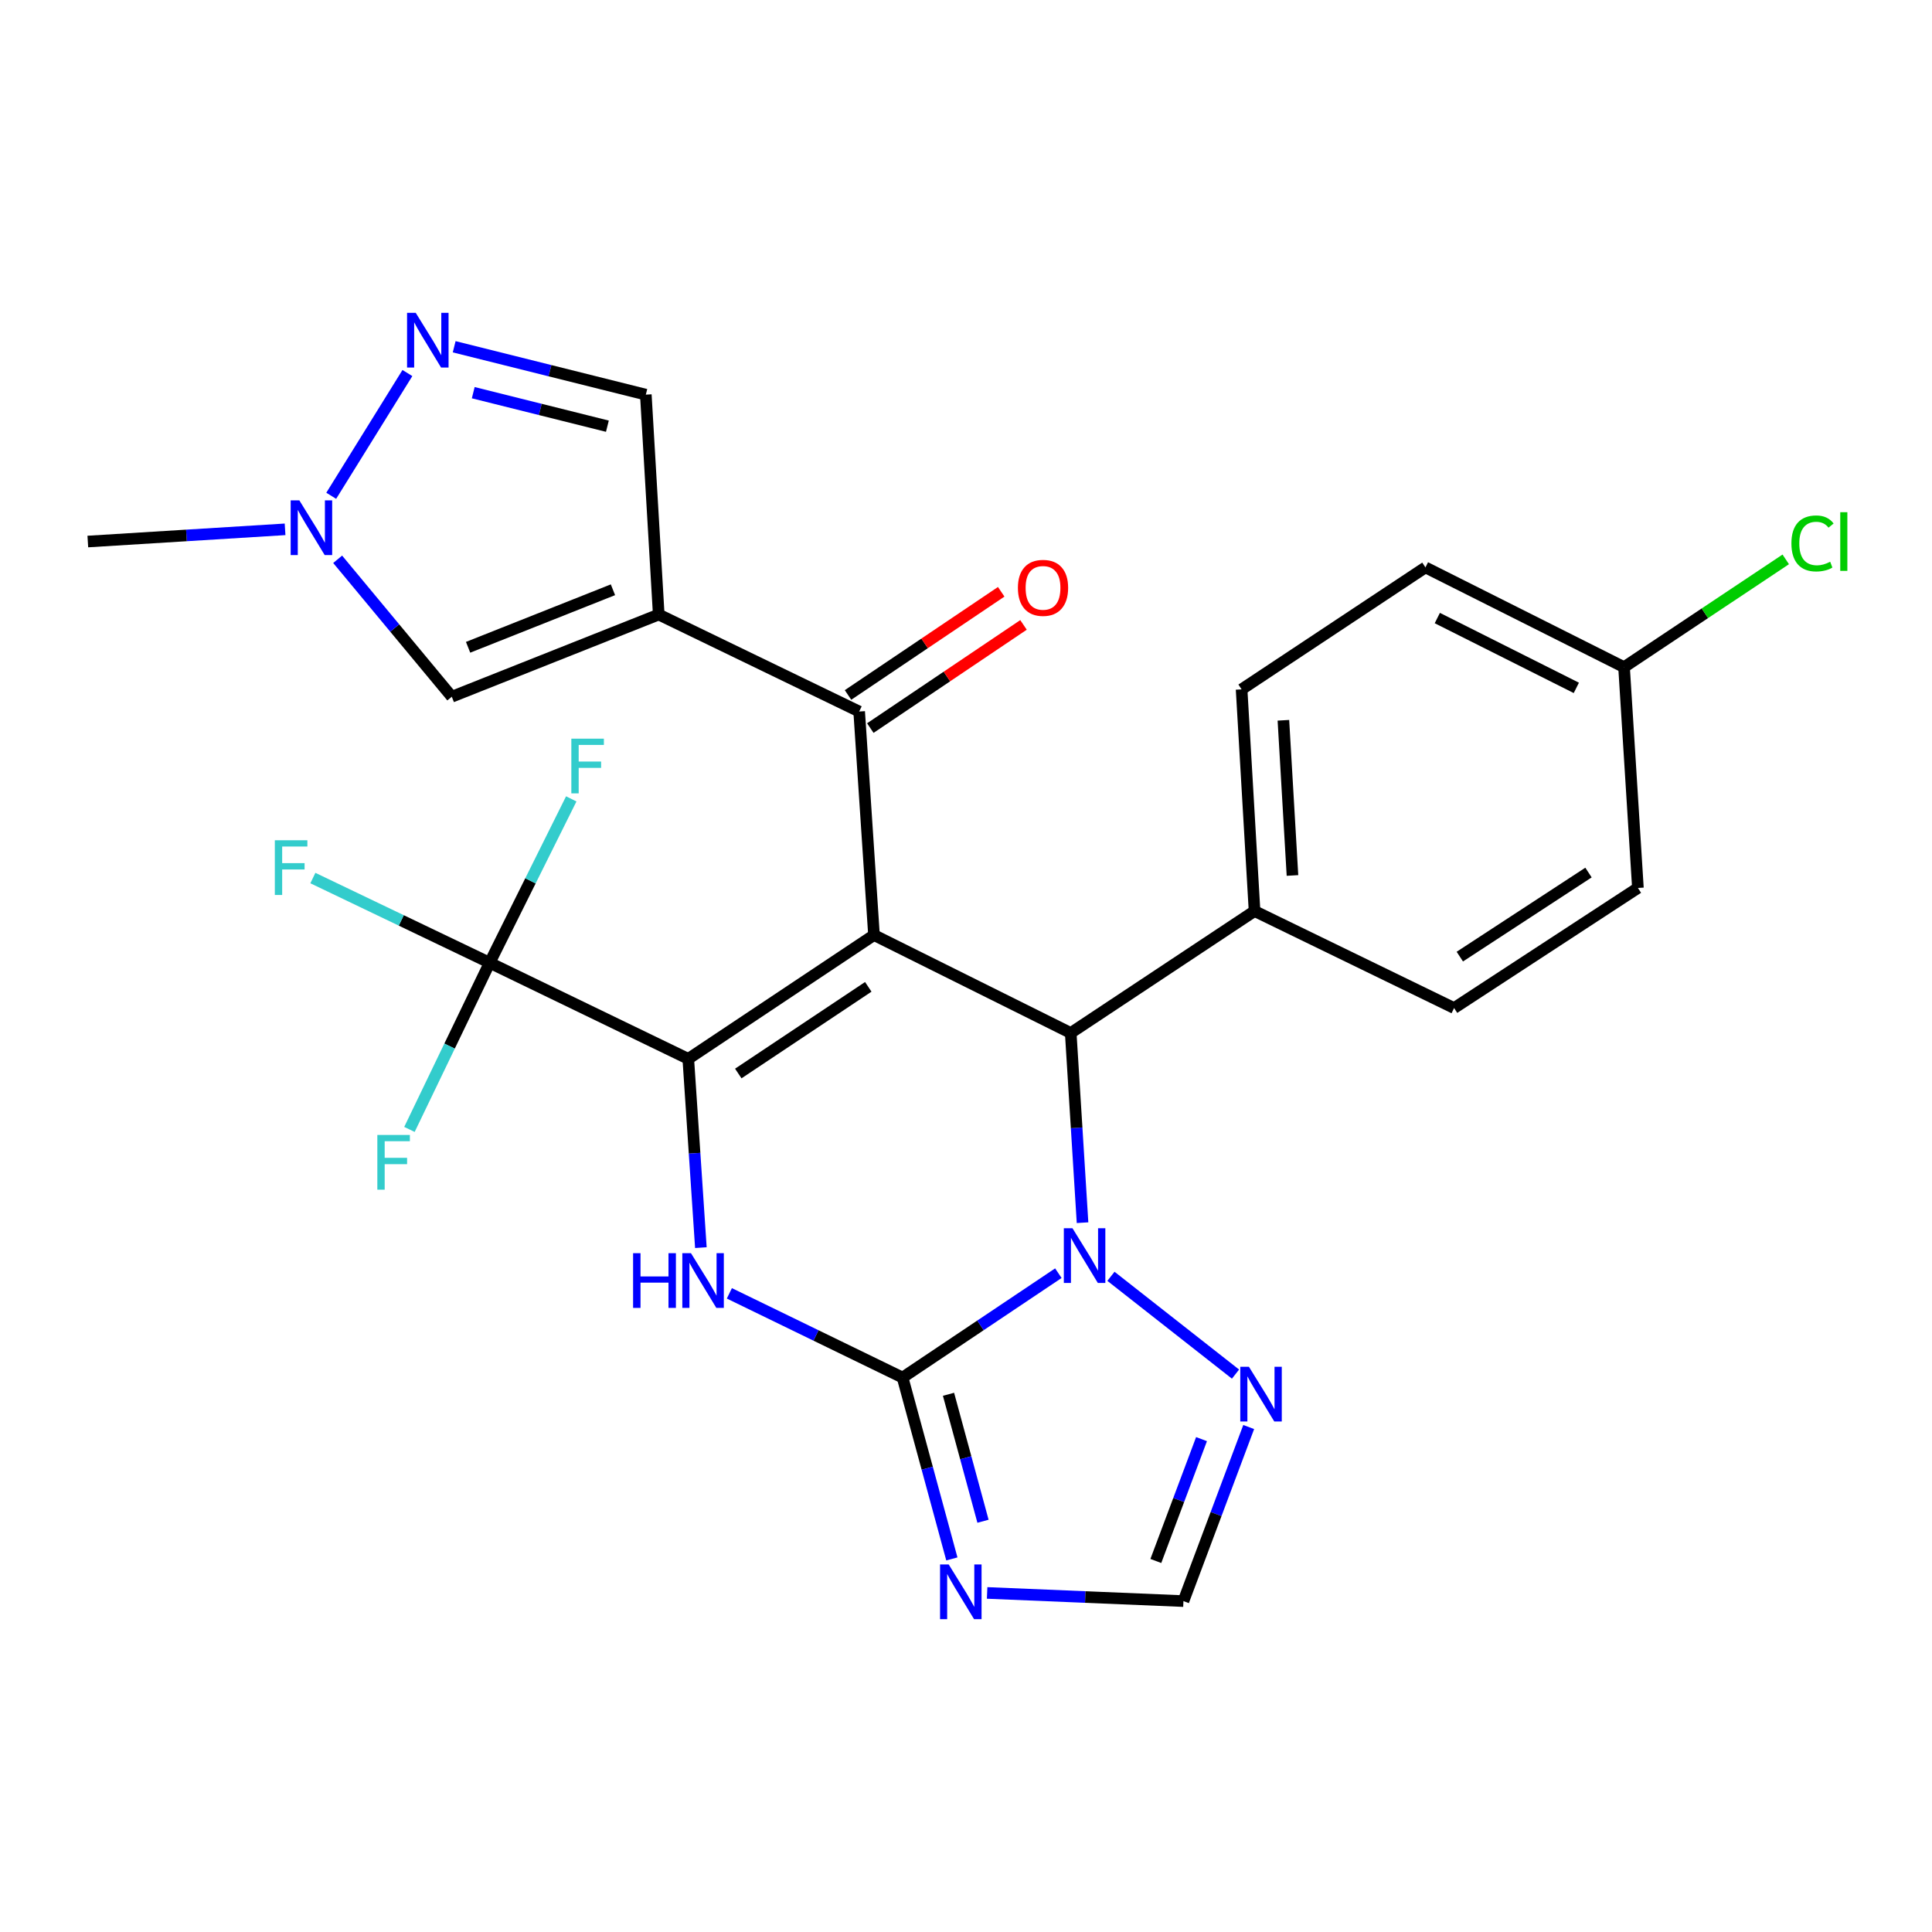 <?xml version='1.0' encoding='iso-8859-1'?>
<svg version='1.1' baseProfile='full'
              xmlns='http://www.w3.org/2000/svg'
                      xmlns:rdkit='http://www.rdkit.org/xml'
                      xmlns:xlink='http://www.w3.org/1999/xlink'
                  xml:space='preserve'
width='1000px' height='1000px' viewBox='0 0 1000 1000'>
<!-- END OF HEADER -->
<rect style='opacity:1.0;fill:#FFFFFF;stroke:none' width='1000' height='1000' x='0' y='0'> </rect>
<path class='bond-0' d='M 452.375,483.983 L 356.251,548.062' style='fill:none;fill-rule:evenodd;stroke:#000000;stroke-width:6px;stroke-linecap:butt;stroke-linejoin:miter;stroke-opacity:1' />
<path class='bond-0' d='M 449.42,510.791 L 382.133,555.646' style='fill:none;fill-rule:evenodd;stroke:#000000;stroke-width:6px;stroke-linecap:butt;stroke-linejoin:miter;stroke-opacity:1' />
<path class='bond-4' d='M 452.375,483.983 L 554.205,534.674' style='fill:none;fill-rule:evenodd;stroke:#000000;stroke-width:6px;stroke-linecap:butt;stroke-linejoin:miter;stroke-opacity:1' />
<path class='bond-6' d='M 452.375,483.983 L 444.705,368.283' style='fill:none;fill-rule:evenodd;stroke:#000000;stroke-width:6px;stroke-linecap:butt;stroke-linejoin:miter;stroke-opacity:1' />
<path class='bond-3' d='M 356.251,548.062 L 359.511,596.918' style='fill:none;fill-rule:evenodd;stroke:#000000;stroke-width:6px;stroke-linecap:butt;stroke-linejoin:miter;stroke-opacity:1' />
<path class='bond-3' d='M 359.511,596.918 L 362.772,645.774' style='fill:none;fill-rule:evenodd;stroke:#0000FF;stroke-width:6px;stroke-linecap:butt;stroke-linejoin:miter;stroke-opacity:1' />
<path class='bond-8' d='M 356.251,548.062 L 253.456,498.335' style='fill:none;fill-rule:evenodd;stroke:#000000;stroke-width:6px;stroke-linecap:butt;stroke-linejoin:miter;stroke-opacity:1' />
<path class='bond-1' d='M 467.175,713.019 L 507.49,686.009' style='fill:none;fill-rule:evenodd;stroke:#000000;stroke-width:6px;stroke-linecap:butt;stroke-linejoin:miter;stroke-opacity:1' />
<path class='bond-1' d='M 507.49,686.009 L 547.806,658.999' style='fill:none;fill-rule:evenodd;stroke:#0000FF;stroke-width:6px;stroke-linecap:butt;stroke-linejoin:miter;stroke-opacity:1' />
<path class='bond-7' d='M 467.175,713.019 L 479.93,759.958' style='fill:none;fill-rule:evenodd;stroke:#000000;stroke-width:6px;stroke-linecap:butt;stroke-linejoin:miter;stroke-opacity:1' />
<path class='bond-7' d='M 479.93,759.958 L 492.685,806.898' style='fill:none;fill-rule:evenodd;stroke:#0000FF;stroke-width:6px;stroke-linecap:butt;stroke-linejoin:miter;stroke-opacity:1' />
<path class='bond-7' d='M 490.945,721.681 L 499.874,754.539' style='fill:none;fill-rule:evenodd;stroke:#000000;stroke-width:6px;stroke-linecap:butt;stroke-linejoin:miter;stroke-opacity:1' />
<path class='bond-7' d='M 499.874,754.539 L 508.802,787.396' style='fill:none;fill-rule:evenodd;stroke:#0000FF;stroke-width:6px;stroke-linecap:butt;stroke-linejoin:miter;stroke-opacity:1' />
<path class='bond-27' d='M 467.175,713.019 L 422.347,691.223' style='fill:none;fill-rule:evenodd;stroke:#000000;stroke-width:6px;stroke-linecap:butt;stroke-linejoin:miter;stroke-opacity:1' />
<path class='bond-27' d='M 422.347,691.223 L 377.519,669.427' style='fill:none;fill-rule:evenodd;stroke:#0000FF;stroke-width:6px;stroke-linecap:butt;stroke-linejoin:miter;stroke-opacity:1' />
<path class='bond-2' d='M 560.32,632.858 L 557.262,583.766' style='fill:none;fill-rule:evenodd;stroke:#0000FF;stroke-width:6px;stroke-linecap:butt;stroke-linejoin:miter;stroke-opacity:1' />
<path class='bond-2' d='M 557.262,583.766 L 554.205,534.674' style='fill:none;fill-rule:evenodd;stroke:#000000;stroke-width:6px;stroke-linecap:butt;stroke-linejoin:miter;stroke-opacity:1' />
<path class='bond-9' d='M 575.024,660.616 L 639.497,711.236' style='fill:none;fill-rule:evenodd;stroke:#0000FF;stroke-width:6px;stroke-linecap:butt;stroke-linejoin:miter;stroke-opacity:1' />
<path class='bond-15' d='M 554.205,534.674 L 649.353,471.56' style='fill:none;fill-rule:evenodd;stroke:#000000;stroke-width:6px;stroke-linecap:butt;stroke-linejoin:miter;stroke-opacity:1' />
<path class='bond-5' d='M 340.957,318.085 L 444.705,368.283' style='fill:none;fill-rule:evenodd;stroke:#000000;stroke-width:6px;stroke-linecap:butt;stroke-linejoin:miter;stroke-opacity:1' />
<path class='bond-11' d='M 340.957,318.085 L 233.845,360.625' style='fill:none;fill-rule:evenodd;stroke:#000000;stroke-width:6px;stroke-linecap:butt;stroke-linejoin:miter;stroke-opacity:1' />
<path class='bond-11' d='M 317.262,305.259 L 242.284,335.036' style='fill:none;fill-rule:evenodd;stroke:#000000;stroke-width:6px;stroke-linecap:butt;stroke-linejoin:miter;stroke-opacity:1' />
<path class='bond-14' d='M 340.957,318.085 L 334.275,204.268' style='fill:none;fill-rule:evenodd;stroke:#000000;stroke-width:6px;stroke-linecap:butt;stroke-linejoin:miter;stroke-opacity:1' />
<path class='bond-16' d='M 450.477,376.854 L 490.123,350.152' style='fill:none;fill-rule:evenodd;stroke:#000000;stroke-width:6px;stroke-linecap:butt;stroke-linejoin:miter;stroke-opacity:1' />
<path class='bond-16' d='M 490.123,350.152 L 529.769,323.451' style='fill:none;fill-rule:evenodd;stroke:#FF0000;stroke-width:6px;stroke-linecap:butt;stroke-linejoin:miter;stroke-opacity:1' />
<path class='bond-16' d='M 438.933,359.712 L 478.578,333.01' style='fill:none;fill-rule:evenodd;stroke:#000000;stroke-width:6px;stroke-linecap:butt;stroke-linejoin:miter;stroke-opacity:1' />
<path class='bond-16' d='M 478.578,333.01 L 518.224,306.309' style='fill:none;fill-rule:evenodd;stroke:#FF0000;stroke-width:6px;stroke-linecap:butt;stroke-linejoin:miter;stroke-opacity:1' />
<path class='bond-30' d='M 510.937,824.498 L 561.74,826.614' style='fill:none;fill-rule:evenodd;stroke:#0000FF;stroke-width:6px;stroke-linecap:butt;stroke-linejoin:miter;stroke-opacity:1' />
<path class='bond-30' d='M 561.74,826.614 L 612.543,828.73' style='fill:none;fill-rule:evenodd;stroke:#000000;stroke-width:6px;stroke-linecap:butt;stroke-linejoin:miter;stroke-opacity:1' />
<path class='bond-17' d='M 253.456,498.335 L 274.569,455.916' style='fill:none;fill-rule:evenodd;stroke:#000000;stroke-width:6px;stroke-linecap:butt;stroke-linejoin:miter;stroke-opacity:1' />
<path class='bond-17' d='M 274.569,455.916 L 295.683,413.497' style='fill:none;fill-rule:evenodd;stroke:#33CCCC;stroke-width:6px;stroke-linecap:butt;stroke-linejoin:miter;stroke-opacity:1' />
<path class='bond-18' d='M 253.456,498.335 L 207.699,476.407' style='fill:none;fill-rule:evenodd;stroke:#000000;stroke-width:6px;stroke-linecap:butt;stroke-linejoin:miter;stroke-opacity:1' />
<path class='bond-18' d='M 207.699,476.407 L 161.942,454.48' style='fill:none;fill-rule:evenodd;stroke:#33CCCC;stroke-width:6px;stroke-linecap:butt;stroke-linejoin:miter;stroke-opacity:1' />
<path class='bond-19' d='M 253.456,498.335 L 232.691,541.461' style='fill:none;fill-rule:evenodd;stroke:#000000;stroke-width:6px;stroke-linecap:butt;stroke-linejoin:miter;stroke-opacity:1' />
<path class='bond-19' d='M 232.691,541.461 L 211.926,584.587' style='fill:none;fill-rule:evenodd;stroke:#33CCCC;stroke-width:6px;stroke-linecap:butt;stroke-linejoin:miter;stroke-opacity:1' />
<path class='bond-13' d='M 646.325,738.627 L 629.434,783.679' style='fill:none;fill-rule:evenodd;stroke:#0000FF;stroke-width:6px;stroke-linecap:butt;stroke-linejoin:miter;stroke-opacity:1' />
<path class='bond-13' d='M 629.434,783.679 L 612.543,828.73' style='fill:none;fill-rule:evenodd;stroke:#000000;stroke-width:6px;stroke-linecap:butt;stroke-linejoin:miter;stroke-opacity:1' />
<path class='bond-13' d='M 621.906,744.887 L 610.083,776.423' style='fill:none;fill-rule:evenodd;stroke:#0000FF;stroke-width:6px;stroke-linecap:butt;stroke-linejoin:miter;stroke-opacity:1' />
<path class='bond-13' d='M 610.083,776.423 L 598.259,807.96' style='fill:none;fill-rule:evenodd;stroke:#000000;stroke-width:6px;stroke-linecap:butt;stroke-linejoin:miter;stroke-opacity:1' />
<path class='bond-10' d='M 235.081,179.48 L 284.678,191.874' style='fill:none;fill-rule:evenodd;stroke:#0000FF;stroke-width:6px;stroke-linecap:butt;stroke-linejoin:miter;stroke-opacity:1' />
<path class='bond-10' d='M 284.678,191.874 L 334.275,204.268' style='fill:none;fill-rule:evenodd;stroke:#000000;stroke-width:6px;stroke-linecap:butt;stroke-linejoin:miter;stroke-opacity:1' />
<path class='bond-10' d='M 244.95,203.248 L 279.667,211.924' style='fill:none;fill-rule:evenodd;stroke:#0000FF;stroke-width:6px;stroke-linecap:butt;stroke-linejoin:miter;stroke-opacity:1' />
<path class='bond-10' d='M 279.667,211.924 L 314.385,220.6' style='fill:none;fill-rule:evenodd;stroke:#000000;stroke-width:6px;stroke-linecap:butt;stroke-linejoin:miter;stroke-opacity:1' />
<path class='bond-28' d='M 210.872,193.085 L 171.44,256.619' style='fill:none;fill-rule:evenodd;stroke:#0000FF;stroke-width:6px;stroke-linecap:butt;stroke-linejoin:miter;stroke-opacity:1' />
<path class='bond-12' d='M 233.845,360.625 L 204.309,325.058' style='fill:none;fill-rule:evenodd;stroke:#000000;stroke-width:6px;stroke-linecap:butt;stroke-linejoin:miter;stroke-opacity:1' />
<path class='bond-12' d='M 204.309,325.058 L 174.772,289.491' style='fill:none;fill-rule:evenodd;stroke:#0000FF;stroke-width:6px;stroke-linecap:butt;stroke-linejoin:miter;stroke-opacity:1' />
<path class='bond-26' d='M 147.55,273.979 L 96.502,277.139' style='fill:none;fill-rule:evenodd;stroke:#0000FF;stroke-width:6px;stroke-linecap:butt;stroke-linejoin:miter;stroke-opacity:1' />
<path class='bond-26' d='M 96.502,277.139 L 45.455,280.299' style='fill:none;fill-rule:evenodd;stroke:#000000;stroke-width:6px;stroke-linecap:butt;stroke-linejoin:miter;stroke-opacity:1' />
<path class='bond-20' d='M 649.353,471.56 L 642.648,356.813' style='fill:none;fill-rule:evenodd;stroke:#000000;stroke-width:6px;stroke-linecap:butt;stroke-linejoin:miter;stroke-opacity:1' />
<path class='bond-20' d='M 668.979,453.142 L 664.286,372.819' style='fill:none;fill-rule:evenodd;stroke:#000000;stroke-width:6px;stroke-linecap:butt;stroke-linejoin:miter;stroke-opacity:1' />
<path class='bond-21' d='M 649.353,471.56 L 752.631,521.769' style='fill:none;fill-rule:evenodd;stroke:#000000;stroke-width:6px;stroke-linecap:butt;stroke-linejoin:miter;stroke-opacity:1' />
<path class='bond-24' d='M 642.648,356.813 L 737.808,293.687' style='fill:none;fill-rule:evenodd;stroke:#000000;stroke-width:6px;stroke-linecap:butt;stroke-linejoin:miter;stroke-opacity:1' />
<path class='bond-23' d='M 752.631,521.769 L 847.779,459.608' style='fill:none;fill-rule:evenodd;stroke:#000000;stroke-width:6px;stroke-linecap:butt;stroke-linejoin:miter;stroke-opacity:1' />
<path class='bond-23' d='M 755.599,495.143 L 822.203,451.63' style='fill:none;fill-rule:evenodd;stroke:#000000;stroke-width:6px;stroke-linecap:butt;stroke-linejoin:miter;stroke-opacity:1' />
<path class='bond-22' d='M 840.603,345.32 L 847.779,459.608' style='fill:none;fill-rule:evenodd;stroke:#000000;stroke-width:6px;stroke-linecap:butt;stroke-linejoin:miter;stroke-opacity:1' />
<path class='bond-25' d='M 840.603,345.32 L 882.451,317.425' style='fill:none;fill-rule:evenodd;stroke:#000000;stroke-width:6px;stroke-linecap:butt;stroke-linejoin:miter;stroke-opacity:1' />
<path class='bond-25' d='M 882.451,317.425 L 924.3,289.531' style='fill:none;fill-rule:evenodd;stroke:#00CC00;stroke-width:6px;stroke-linecap:butt;stroke-linejoin:miter;stroke-opacity:1' />
<path class='bond-29' d='M 840.603,345.32 L 737.808,293.687' style='fill:none;fill-rule:evenodd;stroke:#000000;stroke-width:6px;stroke-linecap:butt;stroke-linejoin:miter;stroke-opacity:1' />
<path class='bond-29' d='M 815.907,356.043 L 743.951,319.9' style='fill:none;fill-rule:evenodd;stroke:#000000;stroke-width:6px;stroke-linecap:butt;stroke-linejoin:miter;stroke-opacity:1' />
<path  class='atom-3' d='M 555.121 635.744
L 564.401 650.744
Q 565.321 652.224, 566.801 654.904
Q 568.281 657.584, 568.361 657.744
L 568.361 635.744
L 572.121 635.744
L 572.121 664.064
L 568.241 664.064
L 558.281 647.664
Q 557.121 645.744, 555.881 643.544
Q 554.681 641.344, 554.321 640.664
L 554.321 664.064
L 550.641 664.064
L 550.641 635.744
L 555.121 635.744
' fill='#0000FF'/>
<path  class='atom-4' d='M 327.689 648.649
L 331.529 648.649
L 331.529 660.689
L 346.009 660.689
L 346.009 648.649
L 349.849 648.649
L 349.849 676.969
L 346.009 676.969
L 346.009 663.889
L 331.529 663.889
L 331.529 676.969
L 327.689 676.969
L 327.689 648.649
' fill='#0000FF'/>
<path  class='atom-4' d='M 357.649 648.649
L 366.929 663.649
Q 367.849 665.129, 369.329 667.809
Q 370.809 670.489, 370.889 670.649
L 370.889 648.649
L 374.649 648.649
L 374.649 676.969
L 370.769 676.969
L 360.809 660.569
Q 359.649 658.649, 358.409 656.449
Q 357.209 654.249, 356.849 653.569
L 356.849 676.969
L 353.169 676.969
L 353.169 648.649
L 357.649 648.649
' fill='#0000FF'/>
<path  class='atom-8' d='M 491.054 809.771
L 500.334 824.771
Q 501.254 826.251, 502.734 828.931
Q 504.214 831.611, 504.294 831.771
L 504.294 809.771
L 508.054 809.771
L 508.054 838.091
L 504.174 838.091
L 494.214 821.691
Q 493.054 819.771, 491.814 817.571
Q 490.614 815.371, 490.254 814.691
L 490.254 838.091
L 486.574 838.091
L 486.574 809.771
L 491.054 809.771
' fill='#0000FF'/>
<path  class='atom-10' d='M 646.446 707.447
L 655.726 722.447
Q 656.646 723.927, 658.126 726.607
Q 659.606 729.287, 659.686 729.447
L 659.686 707.447
L 663.446 707.447
L 663.446 735.767
L 659.566 735.767
L 649.606 719.367
Q 648.446 717.447, 647.206 715.247
Q 646.006 713.047, 645.646 712.367
L 645.646 735.767
L 641.966 735.767
L 641.966 707.447
L 646.446 707.447
' fill='#0000FF'/>
<path  class='atom-11' d='M 215.173 161.909
L 224.453 176.909
Q 225.373 178.389, 226.853 181.069
Q 228.333 183.749, 228.413 183.909
L 228.413 161.909
L 232.173 161.909
L 232.173 190.229
L 228.293 190.229
L 218.333 173.829
Q 217.173 171.909, 215.933 169.709
Q 214.733 167.509, 214.373 166.829
L 214.373 190.229
L 210.693 190.229
L 210.693 161.909
L 215.173 161.909
' fill='#0000FF'/>
<path  class='atom-13' d='M 154.929 258.975
L 164.209 273.975
Q 165.129 275.455, 166.609 278.135
Q 168.089 280.815, 168.169 280.975
L 168.169 258.975
L 171.929 258.975
L 171.929 287.295
L 168.049 287.295
L 158.089 270.895
Q 156.929 268.975, 155.689 266.775
Q 154.489 264.575, 154.129 263.895
L 154.129 287.295
L 150.449 287.295
L 150.449 258.975
L 154.929 258.975
' fill='#0000FF'/>
<path  class='atom-17' d='M 526.865 304.272
Q 526.865 297.472, 530.225 293.672
Q 533.585 289.872, 539.865 289.872
Q 546.145 289.872, 549.505 293.672
Q 552.865 297.472, 552.865 304.272
Q 552.865 311.152, 549.465 315.072
Q 546.065 318.952, 539.865 318.952
Q 533.625 318.952, 530.225 315.072
Q 526.865 311.192, 526.865 304.272
M 539.865 315.752
Q 544.185 315.752, 546.505 312.872
Q 548.865 309.952, 548.865 304.272
Q 548.865 298.712, 546.505 295.912
Q 544.185 293.072, 539.865 293.072
Q 535.545 293.072, 533.185 295.872
Q 530.865 298.672, 530.865 304.272
Q 530.865 309.992, 533.185 312.872
Q 535.545 315.752, 539.865 315.752
' fill='#FF0000'/>
<path  class='atom-18' d='M 295.727 382.333
L 312.567 382.333
L 312.567 385.573
L 299.527 385.573
L 299.527 394.173
L 311.127 394.173
L 311.127 397.453
L 299.527 397.453
L 299.527 410.653
L 295.727 410.653
L 295.727 382.333
' fill='#33CCCC'/>
<path  class='atom-19' d='M 142.252 434.919
L 159.092 434.919
L 159.092 438.159
L 146.052 438.159
L 146.052 446.759
L 157.652 446.759
L 157.652 450.039
L 146.052 450.039
L 146.052 463.239
L 142.252 463.239
L 142.252 434.919
' fill='#33CCCC'/>
<path  class='atom-20' d='M 195.309 587.452
L 212.149 587.452
L 212.149 590.692
L 199.109 590.692
L 199.109 599.292
L 210.709 599.292
L 210.709 602.572
L 199.109 602.572
L 199.109 615.772
L 195.309 615.772
L 195.309 587.452
' fill='#33CCCC'/>
<path  class='atom-26' d='M 927.231 281.279
Q 927.231 274.239, 930.511 270.559
Q 933.831 266.839, 940.111 266.839
Q 945.951 266.839, 949.071 270.959
L 946.431 273.119
Q 944.151 270.119, 940.111 270.119
Q 935.831 270.119, 933.551 272.999
Q 931.311 275.839, 931.311 281.279
Q 931.311 286.879, 933.631 289.759
Q 935.991 292.639, 940.551 292.639
Q 943.671 292.639, 947.311 290.759
L 948.431 293.759
Q 946.951 294.719, 944.711 295.279
Q 942.471 295.839, 939.991 295.839
Q 933.831 295.839, 930.511 292.079
Q 927.231 288.319, 927.231 281.279
' fill='#00CC00'/>
<path  class='atom-26' d='M 952.511 265.119
L 956.191 265.119
L 956.191 295.479
L 952.511 295.479
L 952.511 265.119
' fill='#00CC00'/>
</svg>
